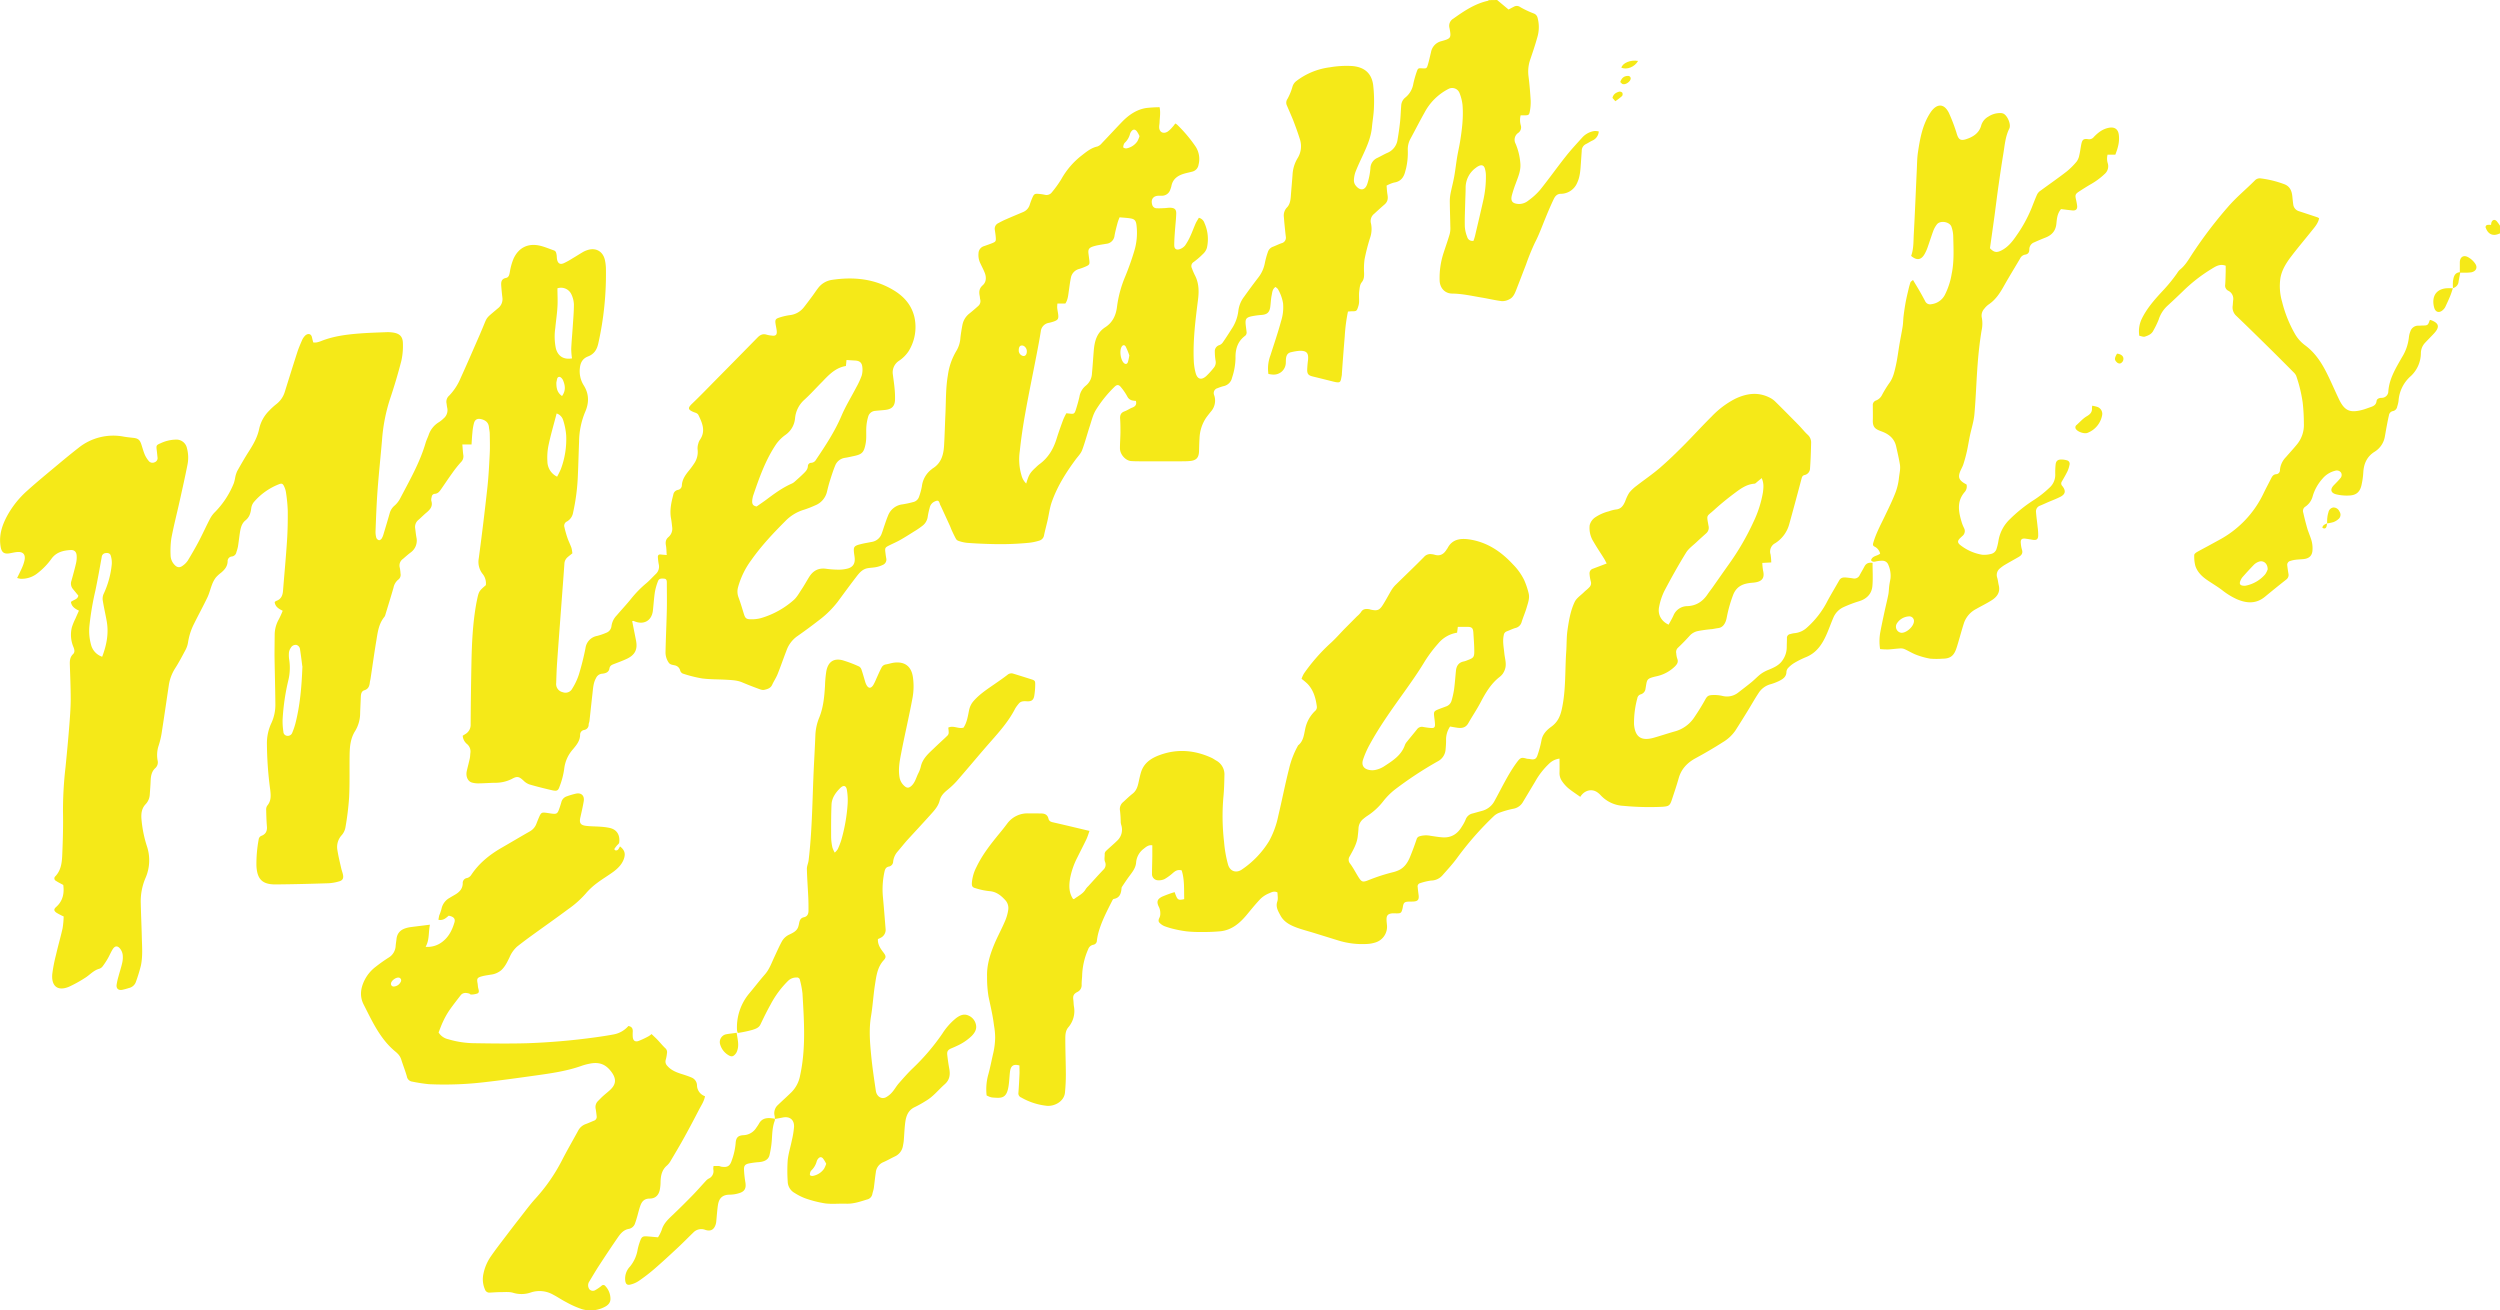 <svg xmlns="http://www.w3.org/2000/svg" viewBox="0 0 1249.07 654.73"><path d="M748,0l5.71,4.76c.84-.44,1.78-.95,2.74-1.44a2.86,2.86,0,0,1,3.08.21,46.63,46.63,0,0,0,6.66,3.16,3,3,0,0,1,2,2.1A17.82,17.82,0,0,1,768,18.92c-1,3.65-2.24,7.25-3.46,10.85a18.39,18.39,0,0,0-.84,8.46c.51,4,.84,8.11,1.08,12.17a24.81,24.81,0,0,1-.43,5.22c-.31,1.84-.69,2-2.6,2h-2a9.69,9.69,0,0,0,.06,4.93,3.38,3.38,0,0,1-1.21,3.81,4.17,4.17,0,0,0-1.34,5.5,30.85,30.85,0,0,1,2.34,9.67c.37,3.74-1.17,7-2.37,10.34a59.11,59.11,0,0,0-1.84,5.65c-.78,3,.27,4.23,3.45,4.4a7.34,7.34,0,0,0,4.79-1.73,32.84,32.84,0,0,0,5.95-5.45c4.36-5.43,8.38-11.12,12.7-16.57,2.66-3.37,5.6-6.52,8.48-9.7a10.26,10.26,0,0,1,5.78-3,7.78,7.78,0,0,1,2.25.21,5.34,5.34,0,0,1-3.31,4.6c-1.07.51-2.06,1.21-3.13,1.72a3.72,3.72,0,0,0-2.07,3.44c-.16,2.16-.3,4.31-.45,6.46-.23,3.25-.41,6.5-1.87,9.52a8.88,8.88,0,0,1-8.21,5.41c-1.93.06-2.86,1.36-3.53,2.79-1.5,3.16-2.87,6.38-4.18,9.61-1.65,4-3.12,8.12-5.15,12a112.84,112.84,0,0,0-4.47,11c-1.7,4.35-3.34,8.73-5.06,13.08-.68,1.7-1.52,3.42-3.27,4.23a7.36,7.36,0,0,1-3.73.92c-3.37-.41-6.68-1.23-10-1.78-4.89-.81-9.75-1.94-14.75-2-3.71,0-6.11-2.78-6.32-6.28a40,40,0,0,1,2.06-14.33c1-3.1,2.1-6.16,3-9.28a12.5,12.5,0,0,0,.27-3.57c-.06-4-.21-8-.25-12a21.25,21.25,0,0,1,.29-4.15c.57-3,1.37-5.87,1.9-8.83.58-3.19.92-6.43,1.45-9.64.41-2.52,1-5,1.43-7.53,1-6.2,1.8-12.43,1.27-18.72a22.81,22.81,0,0,0-1.49-5.87,3.93,3.93,0,0,0-5.48-2.07,28,28,0,0,0-12,11.83c-2.45,4.36-4.72,8.83-7.11,13.23a11,11,0,0,0-1.25,5.75,34.8,34.8,0,0,1-.89,9c-.09.39-.23.76-.32,1.15-.71,3.08-2.19,5.33-5.65,5.84a17.14,17.14,0,0,0-3.75,1.53c.14,1.49.19,3,.45,4.46.35,2,.15,3.59-1.5,5s-3.45,3.07-5.16,4.63a4.59,4.59,0,0,0-1.56,4.9,13.38,13.38,0,0,1-.53,7.27,99.22,99.22,0,0,0-2.7,10.57,35.94,35.94,0,0,0-.23,6.89c0,1.69,0,3.15-1.24,4.66-.91,1.1-1,3-1.2,4.51-.19,1.73,0,3.51-.06,5.27a8.75,8.75,0,0,1-.45,2.31c-.72,2.24-.89,2.33-3.17,2.32-.62,0-1.24.08-1.94.13a85.46,85.46,0,0,0-1.61,12.39c-.52,6.21-1,12.43-1.43,18.65,0,.32,0,.64-.08,1-.66,3.35-.38,3.92-4.57,2.86q-5-1.26-9.9-2.46c-2.05-.5-2.76-1.16-2.78-3.2a46.6,46.6,0,0,1,.42-5c.35-3.52-.67-4.72-4.24-4.63a26.49,26.49,0,0,0-4.2.7c-1.79.34-2.42,1.63-2.58,3.26-.07.71-.05,1.44-.09,2.16a6,6,0,0,1-6.29,5.76c-.77,0-1.54-.18-2.39-.29a18.51,18.51,0,0,1,1-9.3c1.81-5.69,3.77-11.35,5.32-17.11a22.54,22.54,0,0,0,1-8.89,20.78,20.78,0,0,0-2.51-7c-.24-.45-.77-.75-1.24-1.19-1.71,1.09-1.65,2.9-2,4.44-.37,1.87-.39,3.81-.68,5.7-.42,2.67-1.63,3.63-4.37,3.85a38.15,38.15,0,0,0-4.88.66c-2.76.59-3.28,1.39-3,4.18.13,1.19.3,2.38.44,3.57a2.11,2.11,0,0,1-.84,2.1c-3.65,2.76-4.78,6.59-4.68,11a32.42,32.42,0,0,1-1.73,9.83,5.42,5.42,0,0,1-4.27,4.23,22.42,22.42,0,0,0-2.94,1,2.52,2.52,0,0,0-1.85,3.14c.05.31.22.6.29.91a8.23,8.23,0,0,1-1.7,7.54c-.83,1-1.6,2-2.35,3a19.57,19.57,0,0,0-3.43,10.51c-.16,2.15-.17,4.31-.25,6.47-.12,3.13-1.31,4.51-4.42,4.82-1.83.18-3.68.16-5.51.16q-9.36,0-18.71,0c-1.75,0-3.52,0-5.27-.12-2.83-.21-5.6-3.34-5.6-6.38,0-2.63.21-5.27.25-7.9,0-2.23,0-4.47-.15-6.7-.15-1.89.29-3.19,2.24-3.88,1.31-.46,2.47-1.34,3.77-1.83,1.58-.6,2.36-1.51,1.85-3.4-.38,0-.82,0-1.26-.12a3.59,3.59,0,0,1-3-2,27.63,27.63,0,0,0-3.33-4.85c-1.05-1.23-1.92-1.15-3.05-.07a60.82,60.82,0,0,0-9.27,11.48c-1.49,2.35-2.16,5.25-3.06,8-1.34,4.06-2.4,8.22-3.9,12.21-.65,1.71-2.09,3.13-3.21,4.64-4.84,6.53-9.14,13.39-11.88,21.07-1.08,3-1.47,6.32-2.19,9.48-.57,2.47-1.24,4.92-1.75,7.4a3.29,3.29,0,0,1-2.48,2.63,25.88,25.88,0,0,1-5.43,1.09,149.68,149.68,0,0,1-19.17.56c-3.82-.1-7.65-.28-11.47-.58a19.37,19.37,0,0,1-4.26-1,2.32,2.32,0,0,1-1.2-1c-.75-1.38-1.42-2.81-2.08-4.23-.36-.79-.62-1.62-1-2.41-1.46-3.21-2.94-6.4-4.41-9.6a7.44,7.44,0,0,1-.42-.85c-.64-2.17-1.06-2.38-3-1.41a4.33,4.33,0,0,0-2.21,3,35.25,35.25,0,0,0-1,4.64,6.75,6.75,0,0,1-2.65,4.37,38.49,38.49,0,0,1-4.1,2.8c-2.26,1.43-4.53,2.87-6.85,4.19-1.64.94-3.38,1.7-5.08,2.53-2.75,1.35-2.76,1.36-2.37,4.35.1.79.2,1.59.36,2.37a2.87,2.87,0,0,1-1.78,3.3,13.51,13.51,0,0,1-3.36,1.1c-1.37.27-2.79.29-4.17.53-2.56.45-4.14,2.33-5.59,4.22-3.2,4.15-6.28,8.39-9.4,12.6a48.84,48.84,0,0,1-9.55,9.34q-5.33,4.14-10.87,8a14.83,14.83,0,0,0-5.22,7.23c-1.5,3.83-2.82,7.74-4.36,11.56-.73,1.82-1.88,3.48-2.69,5.28s-2.5,2.22-4,2.56c-1,.22-2.27-.34-3.35-.74q-3.94-1.44-7.83-3.09c-2.48-1-5.1-1.07-7.7-1.23-4.07-.24-8.17-.13-12.2-.66a65.32,65.32,0,0,1-9.63-2.44,2.41,2.41,0,0,1-1.26-1.51,3.44,3.44,0,0,0-2.69-2.58c-1.13-.27-2.4-.3-3.13-1.49a9.08,9.08,0,0,1-1.51-4.87c.14-7.19.5-14.37.66-21.56.1-4.39,0-8.79,0-13.18,0-.95,0-2.11-1.29-2.21s-2.57-.22-3.1,1.18a28.46,28.46,0,0,0-1.57,5.45c-.47,3.07-.65,6.18-1,9.27-.56,5.2-4.71,7.45-9.57,5.25-.19-.09-.46,0-.79.06.65,3.27,1.3,6.49,1.93,9.72.84,4.31-.43,7.06-4.37,9-2.2,1.06-4.52,1.89-6.8,2.77-1.09.43-1.92.85-2.14,2.24-.3,1.91-2.12,2.41-3.61,2.54a3.65,3.65,0,0,0-3.08,2.21c-1.34,2.36-1.45,5-1.75,7.6-.53,4.59-1,9.18-1.51,13.78-.07.62-.4,1.22-.41,1.84a2.64,2.64,0,0,1-2.27,2.69,2.37,2.37,0,0,0-2,2.32c0,3.1-1.83,5.21-3.58,7.33a17.55,17.55,0,0,0-4.37,9.82,39.4,39.4,0,0,1-2.27,8.68c-.74,2.2-1.34,2.47-3.62,2-3.81-.87-7.61-1.82-11.36-2.91a7.83,7.83,0,0,1-3-1.87c-2.3-2.14-3.21-2.42-5.91-.91A18.4,18.4,0,0,1,247,391.1c-2.63.07-5.27.27-7.9.3a11.25,11.25,0,0,1-3.32-.42c-2.08-.59-3.16-3.13-2.56-5.77.48-2.1,1.05-4.19,1.5-6.29.2-.93.2-1.9.32-2.85a4.84,4.84,0,0,0-1.66-4.29,5.83,5.83,0,0,1-2.19-4.2l1.2-.75a5.31,5.31,0,0,0,2.76-4.93q.09-15.12.39-30.22c.19-9.91.62-19.8,2.33-29.59.11-.63.23-1.26.36-1.88,1-4.77,1-4.82,4.51-7.85a7.46,7.46,0,0,0-1.74-5.77,9.71,9.71,0,0,1-1.79-7.64q2.35-17.56,4.28-35.19c.63-5.71.91-11.46,1.2-17.2.16-3.27.06-6.55,0-9.82,0-1.1-.29-2.21-.4-3.32-.23-2.36-1.72-3.46-3.85-4-1.79-.43-3,.05-3.59,1.84a26.06,26.06,0,0,0-.82,4.92c-.21,1.88-.29,3.78-.44,5.9H231c.17,1.91.23,3.56.47,5.18a4,4,0,0,1-1.17,3.65,57.71,57.71,0,0,0-4.46,5.63c-1.92,2.65-3.72,5.39-5.6,8.08-.74,1.06-1.52,2-3,2.11a1.64,1.64,0,0,0-1.55,1.57,4.49,4.49,0,0,0-.21,1.88c.91,2.73-.55,4.38-2.43,5.95-1.41,1.17-2.69,2.51-4.09,3.71a4.51,4.51,0,0,0-1.5,4.3c.18,1.43.33,2.86.58,4.28a7.29,7.29,0,0,1-2.87,7.62c-1.34,1-2.59,2.14-3.87,3.23a4,4,0,0,0-1.53,4.45,22.19,22.19,0,0,1,.34,2.85,3,3,0,0,1-1.26,3.14,6.88,6.88,0,0,0-2.23,3.86c-1.28,4.45-2.65,8.87-4,13.3a3.8,3.8,0,0,1-.55,1.32c-2.81,3.38-3.34,7.55-4,11.63-1.07,6.38-1.95,12.79-2.92,19.18-.09.63-.29,1.25-.36,1.88-.21,1.82-.65,3.34-2.75,4-1.49.45-1.72,1.95-1.77,3.37-.1,2.64-.23,5.27-.33,7.91a17.29,17.29,0,0,1-2.41,8.93c-2.4,3.7-2.78,7.77-2.85,11.94-.12,7.11.1,14.24-.25,21.34a141.73,141.73,0,0,1-1.87,15.2,8.08,8.08,0,0,1-1.89,3.77,8.72,8.72,0,0,0-2.1,7.36c.47,3.07,1.23,6.09,1.91,9.12.24,1.09.68,2.14.89,3.23.35,1.79-.16,2.81-1.91,3.3a22.75,22.75,0,0,1-5.41.95c-8.79.28-17.58.52-26.37.58-6.62.05-9.23-2.63-9.56-9.29a67,67,0,0,1,1.11-13.11,2.23,2.23,0,0,1,1.52-1.93c2.05-.82,2.79-2.4,2.61-4.59-.22-2.71-.31-5.42-.36-8.14a3.57,3.57,0,0,1,.5-2.26c2-2.32,1.85-5,1.54-7.72a181.31,181.31,0,0,1-1.68-23.17,23.65,23.65,0,0,1,2.15-10.23,21.63,21.63,0,0,0,2.07-9.76c-.06-8-.31-16-.42-24,0-3.52.05-7,.08-10.55a15.79,15.79,0,0,1,2.11-7.78,45.14,45.14,0,0,0,1.89-4.19c-2-1-3.73-2-4-4.36a3.15,3.15,0,0,1,.78-.57c2.39-.82,3.19-2.66,3.38-5,.66-8.35,1.46-16.7,2-25.07.33-5,.42-10.06.37-15.1a78.57,78.57,0,0,0-.88-9,10.38,10.38,0,0,0-.92-3c-.63-1.42-1.21-1.7-2.67-1.09A31.54,31.54,0,0,0,126.71,251a6.34,6.34,0,0,0-1.19,3c-.31,2.35-.87,4.38-2.88,6s-2.46,4.06-2.83,6.46c-.33,2.21-.57,4.44-.92,6.64a22.2,22.2,0,0,1-.78,2.76,2.63,2.63,0,0,1-2.26,2.18,2.31,2.31,0,0,0-2.12,2.49c-.09,2.49-1.5,4.12-3.26,5.6a17.46,17.46,0,0,0-2.64,2.43A13.7,13.7,0,0,0,106,291.9c-.85,2.14-1.35,4.42-2.33,6.49-2.14,4.47-4.52,8.82-6.72,13.26a30.69,30.69,0,0,0-3,9.31,11.9,11.9,0,0,1-1.3,3.83c-1.6,3-3.21,6.09-5.07,9a21.62,21.62,0,0,0-3.25,8.68c-1.13,7.5-2.19,15-3.37,22.5a42.06,42.06,0,0,1-1.67,7.47,15,15,0,0,0-.54,7.54,3.89,3.89,0,0,1-1.23,3.86c-1.81,1.68-2.17,4-2.26,6.38s-.29,4.61-.44,6.92a7.51,7.51,0,0,1-2.12,4.72c-1.84,2-2.18,4.3-2.06,6.88a60.25,60.25,0,0,0,2.92,14.53,22.12,22.12,0,0,1-.89,15.46,29.64,29.64,0,0,0-2.34,12.61c.12,5.6.39,11.18.52,16.77.11,4.79.54,9.62-.46,14.35a81.66,81.66,0,0,1-2.45,8,4.74,4.74,0,0,1-3.58,3.19,28.69,28.69,0,0,1-3.47.93c-1.77.25-2.82-.7-2.64-2.47a31.15,31.15,0,0,1,1-4.44c.59-2.24,1.34-4.44,1.83-6.7a11.9,11.9,0,0,0,.21-4,6.22,6.22,0,0,0-1.3-3c-1.27-1.57-2.57-1.46-3.66.27-.93,1.48-1.6,3.13-2.47,4.65a38.2,38.2,0,0,1-2.49,3.8A3.45,3.45,0,0,1,49.67,484c-2.91.76-4.77,3.1-7.19,4.58a63.61,63.61,0,0,1-7.95,4.4c-6.11,2.58-9-.73-8.39-6.51A77.38,77.38,0,0,1,28,477c1-4.43,2.3-8.81,3.28-13.26a44.62,44.62,0,0,0,.53-5.85,31.72,31.72,0,0,1-3.57-1.85c-1.39-1-1.45-1.76-.19-2.89,3.39-3,4.12-6.85,3.56-11-1.33-.74-2.56-1.31-3.67-2.06a1.36,1.36,0,0,1-.29-2.26c2.74-2.87,3.26-6.58,3.43-10.23.33-7.42.54-14.86.39-22.28a187.82,187.82,0,0,1,1.27-22c.65-6.59,1.28-13.19,1.81-19.8.37-4.7.75-9.41.78-14.11,0-5.83-.26-11.66-.44-17.49-.05-1.88.09-3.63,1.58-5.07,1.09-1,.71-2.35.22-3.58a15.71,15.71,0,0,1-.78-9.87,31,31,0,0,1,1.81-4.41c.56-1.3,1.14-2.58,1.72-3.89-2.08-1-3.7-2.1-4-4.37,1.32-1.11,3.39-1.19,3.69-3.15l-2.73-3.34a4.19,4.19,0,0,1-.71-4.06c.81-2.92,1.63-5.85,2.31-8.8a13.12,13.12,0,0,0,.3-3.8c-.12-1.85-1.13-2.87-2.94-2.77-3.66.2-7.11,1-9.52,4.19a34.52,34.52,0,0,1-7.12,7.41,12.57,12.57,0,0,1-8.47,2.76,13.36,13.36,0,0,1-1.69-.39c.92-1.92,1.82-3.67,2.6-5.48a18.08,18.08,0,0,0,1.1-3.41c.57-2.86-.73-4.32-3.63-4.08-1.27.1-2.52.42-3.78.64-2.77.47-4-.4-4.51-3.17-1-5.56.6-10.6,3.16-15.41a46.84,46.84,0,0,1,10.11-12.71c5.11-4.6,10.44-8.95,15.71-13.36,3.25-2.72,6.52-5.4,9.86-8a27.76,27.76,0,0,1,22.78-5.62c1.5.25,3,.41,4.52.57,2.58.27,3.41,1,4.21,3.5.53,1.67,1,3.38,1.68,5a13.25,13.25,0,0,0,1.89,3,2.4,2.4,0,0,0,3,.71,2.2,2.2,0,0,0,1.44-2.48c-.14-1.19-.23-2.39-.39-3.57-.3-2.33-.2-2.56,1.92-3.44a18.68,18.68,0,0,1,7.63-1.83A5.37,5.37,0,0,1,93.42,224a18.05,18.05,0,0,1,.22,8.33c-1.18,6-2.54,12-3.87,18-1.38,6.23-3,12.43-4.17,18.7a44.62,44.62,0,0,0-.37,8.35,7.09,7.09,0,0,0,1.94,4.79c1.24,1.37,2.55,1.61,4,.55a9.84,9.84,0,0,0,2.69-2.69c2-3.33,4-6.74,5.79-10.2s3.47-7.19,5.33-10.73a13.39,13.39,0,0,1,2.58-3.41,43.81,43.81,0,0,0,9.31-14.37,22.68,22.68,0,0,0,.65-2.79,13.92,13.92,0,0,1,1-3.16c1.88-3.34,3.79-6.67,5.85-9.9,2.29-3.58,4.33-7.14,5.18-11.47a18.22,18.22,0,0,1,5-8.88,32.75,32.75,0,0,1,3.54-3.23,12.13,12.13,0,0,0,4.24-6.23c2.05-6.56,4.09-13.12,6.2-19.66.66-2.05,1.51-4,2.37-6a7.77,7.77,0,0,1,1.44-2.19c1.13-1.2,3.08-1.49,3.56.86.16.77.38,1.54.61,2.43a8.67,8.67,0,0,0,1.62,0,13.23,13.23,0,0,0,2.3-.69c6.23-2.49,12.81-3.3,19.43-3.81,4.38-.34,8.77-.46,13.16-.63a17.84,17.84,0,0,1,3.35.18c3.31.49,4.89,2,4.93,5.4a33.93,33.93,0,0,1-.79,8.78c-1.65,6.41-3.54,12.78-5.66,19.05A87.12,87.12,0,0,0,190.86,220c-.72,8.36-1.61,16.7-2.23,25.06-.5,6.77-.75,13.56-1,20.34a10.61,10.61,0,0,0,.4,3.32,2,2,0,0,0,1.31,1.17c.36.1,1.05-.37,1.32-.77a8.17,8.17,0,0,0,.94-2.18c1.06-3.51,2.11-7,3.12-10.56a7.51,7.51,0,0,1,2.4-3.75,12.15,12.15,0,0,0,2.79-3.54c4.73-9.06,9.86-17.94,12.75-27.85.38-1.3,1-2.52,1.47-3.8a11.85,11.85,0,0,1,5.29-6.58,15.15,15.15,0,0,0,2.22-1.81,5.32,5.32,0,0,0,1.78-5.4c-.15-.7-.2-1.43-.32-2.13a4,4,0,0,1,1.32-3.85,28.32,28.32,0,0,0,5.73-8.8c3.32-7.27,6.47-14.61,9.68-21.92.13-.3.24-.6.36-.89,3.75-8.58,1.69-6.12,8.57-12A5.77,5.77,0,0,0,251,148.6c-.24-2-.44-4-.58-6-.12-1.79.15-3.29,2.39-3.74,1.45-.29,1.67-1.64,1.93-3a29.31,29.31,0,0,1,1.85-6.64c2.61-5.63,7.41-7.88,13.41-6.41,2.32.57,4.53,1.54,6.79,2.31,1,.36,1.13,1.28,1.29,2.13s.08,1.77.29,2.61c.44,1.78,1.51,2.4,3.23,1.68a36.88,36.88,0,0,0,4.39-2.42c1.79-1.05,3.54-2.18,5.33-3.23a11.26,11.26,0,0,1,2-.88c4.26-1.5,7.95.52,8.91,4.93a22,22,0,0,1,.5,4,158.21,158.21,0,0,1-3.79,37.57c-.66,3.11-2.07,5.42-5.21,6.6-2.55,1-3.75,3-4,5.76a13.28,13.28,0,0,0,1.83,8.52c2.83,4.39,2.8,8.93.77,13.5a39.54,39.54,0,0,0-3,14.68c-.23,5.67-.36,11.35-.61,17a104.1,104.1,0,0,1-2.38,18.51,6.31,6.31,0,0,1-3,4.43A2.35,2.35,0,0,0,282,263.4a52.32,52.32,0,0,0,1.47,5.25c.6,1.73,1.44,3.38,2.05,5.11a16.19,16.19,0,0,1,.45,2.7c-.95.77-1.78,1.38-2.54,2.07a4.53,4.53,0,0,0-1.44,3.18c-.44,6.3-.93,12.59-1.4,18.88-.75,10.12-1.53,20.23-2.24,30.35-.24,3.43-.35,6.86-.46,10.3a4.18,4.18,0,0,0,3.31,4.61,3.8,3.8,0,0,0,4.74-1.84,31.42,31.42,0,0,0,3.25-6.89,134.21,134.21,0,0,0,3.33-13.24,7.14,7.14,0,0,1,5.82-6.16,31.72,31.72,0,0,0,4.52-1.55,4,4,0,0,0,2.66-3.43,9.42,9.42,0,0,1,2.62-5.28c2.38-2.8,4.91-5.48,7.21-8.34a53.81,53.81,0,0,1,7.54-7.7c1.71-1.43,3.19-3.13,4.81-4.67a5,5,0,0,0,1.43-4.82,30.19,30.19,0,0,1-.44-3.55c-.05-1,.46-1.48,1.51-1.34.84.12,1.69.16,2.91.27-.13-1.75-.12-3.25-.38-4.71-.31-1.7-.16-3.08,1.27-4.29a5.46,5.46,0,0,0,1.83-5c-.15-1.43-.3-2.86-.56-4.27-.75-4.05.1-7.94,1.12-11.82a2.86,2.86,0,0,1,2.29-2.45,2.36,2.36,0,0,0,2-2.36c.17-2.71,1.56-4.81,3.17-6.84a42.89,42.89,0,0,0,3.13-4.24,10.2,10.2,0,0,0,1.55-6.87,7.73,7.73,0,0,1,.35-2.8,6.08,6.08,0,0,1,.88-2c2.95-4.38,1.07-8.42-.87-12.44a2.62,2.62,0,0,0-1.06-.86,10.68,10.68,0,0,0-1.12-.41c-3.12-1.29-3.18-2.1-.81-4.37,4-3.82,7.81-7.79,11.69-11.72q10.46-10.57,20.86-21.19c1.37-1.4,2.76-2.07,4.7-1.42a13.24,13.24,0,0,0,2.36.41c2.09.32,2.8-.36,2.55-2.51-.15-1.18-.43-2.35-.6-3.54-.23-1.61,0-2.28,1.53-2.81a29.64,29.64,0,0,1,5.56-1.34,10.31,10.31,0,0,0,7-3.82c1.49-1.88,2.91-3.81,4.34-5.73.95-1.29,1.82-2.64,2.8-3.9a10.55,10.55,0,0,1,7-4.18c11-1.64,21.55-.56,31.19,5.42,5,3.1,8.64,7.36,10,13.25A22.89,22.89,0,0,1,454,175.41a17.06,17.06,0,0,1-4.88,4.88,6.91,6.91,0,0,0-3,7c.28,2.22.62,4.43.82,6.65a44.36,44.36,0,0,1,.23,6c-.15,3-1.61,4.45-4.64,4.84-1.74.22-3.49.3-5.24.5a3.9,3.9,0,0,0-3.51,2.85,23.48,23.48,0,0,0-.91,4.91c-.17,2,0,4-.1,6a18.28,18.28,0,0,1-.32,2.85c-.83,4.21-1.78,5.13-6,6-1.4.29-2.8.64-4.22.85a6.17,6.17,0,0,0-5,4c-1,2.43-1.79,4.95-2.58,7.46-.56,1.75-1,3.54-1.43,5.32a9.73,9.73,0,0,1-6,7,50.94,50.94,0,0,1-5.57,2.17,21.6,21.6,0,0,0-9.3,5.68c-6.1,6.12-12,12.38-17,19.49a41,41,0,0,0-6.59,13.5,8.2,8.2,0,0,0,.23,5.13c1,2.68,1.81,5.46,2.66,8.21.66,2.1,1.12,2.66,3.32,2.71a17.9,17.9,0,0,0,5.21-.58,42.93,42.93,0,0,0,16.27-8.94c1.7-1.46,2.85-3.62,4.13-5.54s2.47-4.1,3.74-6.14c1.92-3.05,4.6-4.53,8.29-4.05a47.92,47.92,0,0,0,6.21.46,17.51,17.51,0,0,0,4.95-.63c2.48-.76,3.48-2.54,3.26-5.16-.09-1.11-.34-2.21-.41-3.33-.14-2,.2-2.62,2.07-3.26a42.55,42.55,0,0,1,4.66-1.06l2.34-.45a6.25,6.25,0,0,0,4.85-4.19c.52-1.34.91-2.72,1.39-4.08.55-1.58,1.06-3.18,1.72-4.72a8.8,8.8,0,0,1,7.35-5.76,48.74,48.74,0,0,0,5.15-1.11,4,4,0,0,0,3.06-2.76,32.54,32.54,0,0,0,1.38-5.07,12.56,12.56,0,0,1,5-8.67c.13-.1.24-.23.37-.31,4.24-2.57,5.43-6.72,5.71-11.25.33-5.34.44-10.69.69-16,.3-6.46.12-12.95,1.23-19.36a32,32,0,0,1,4.36-12.33,14.27,14.27,0,0,0,1.9-6.37q.38-3.21,1-6.38a9.48,9.48,0,0,1,3.57-5.79c1.43-1.15,2.83-2.36,4.2-3.58a3.24,3.24,0,0,0,1.11-3.45c-.14-.54-.12-1.11-.24-1.66-.43-2.06-.29-3.78,1.51-5.37s1.88-4,1-6.23c-.61-1.56-1.39-3-2.11-4.56a9.35,9.35,0,0,1-1-5.12,3.85,3.85,0,0,1,2.68-3.61c1.43-.49,2.87-1,4.27-1.55,1.62-.67,1.81-1,1.68-2.74-.09-1.28-.28-2.54-.47-3.8a3.09,3.09,0,0,1,1.69-3.4c1.33-.72,2.67-1.43,4.06-2,2.77-1.23,5.58-2.38,8.38-3.57a5.74,5.74,0,0,0,3.36-3.82,36.12,36.12,0,0,1,1.37-3.58c.71-1.59,1.2-1.85,3-1.67a22.76,22.76,0,0,1,3.09.44A3.34,3.34,0,0,0,525.61,96a55.81,55.81,0,0,0,4.6-6.39,39.14,39.14,0,0,1,10.23-11.93c2.4-1.86,4.71-3.81,7.83-4.48a5.23,5.23,0,0,0,2.26-1.68c3.32-3.46,6.58-7,9.89-10.45s7.27-6.31,12.22-7.1a63.69,63.69,0,0,1,6.72-.4c.56,2.65.1,5,0,7.38,0,.8-.19,1.59-.21,2.39-.06,2.54,1.9,3.77,4.13,2.49a12.09,12.09,0,0,0,2.44-2.26c.53-.56,1-1.21,1.5-1.88a6,6,0,0,1,.9.6,69.91,69.91,0,0,1,9.27,11,11.37,11.37,0,0,1,1.44,9,4.16,4.16,0,0,1-3.21,3.48c-1.24.33-2.49.58-3.72.92-3.37.94-6,2.67-6.66,6.41a12.84,12.84,0,0,1-.52,1.59,4.34,4.34,0,0,1-4.37,3.1c-.4,0-.8,0-1.2,0-2.95-.06-4.34,1.83-3.43,4.66a2.28,2.28,0,0,0,2.17,1.61,33.14,33.14,0,0,0,3.59-.07c1.11,0,2.23-.25,3.33-.2,2.1.1,2.94.89,2.87,3-.11,3.11-.49,6.21-.7,9.32-.15,2.15-.3,4.3-.29,6.45,0,1.66.94,2.44,2.5,2a5.92,5.92,0,0,0,2.9-1.89,29.06,29.06,0,0,0,2.77-5c.91-2,1.62-4,2.5-6,.45-1,1.08-1.91,1.63-2.87a4,4,0,0,1,2.8,2.66A19.62,19.62,0,0,1,603,123.84a6.76,6.76,0,0,1-1.9,3,40.56,40.56,0,0,1-4.71,4.07,2.35,2.35,0,0,0-.88,3.12,31.27,31.27,0,0,0,1.4,3.31c2.1,3.92,2.2,8,1.66,12.33-1.28,10.14-2.58,20.3-2.13,30.56a28.14,28.14,0,0,0,.94,6.13c.86,3.16,2.84,3.73,5.31,1.53a40.33,40.33,0,0,0,4-4.46,4.26,4.26,0,0,0,.61-3.43,27.06,27.06,0,0,1-.34-4.29,3.14,3.14,0,0,1,2.28-3.28A3.71,3.71,0,0,0,611,171c1.51-2.17,2.93-4.39,4.34-6.62a20.46,20.46,0,0,0,3.38-9.12,14.37,14.37,0,0,1,2.87-7q3.46-4.87,7.13-9.64A16.77,16.77,0,0,0,632,131.2a43,43,0,0,1,1.47-5.3,4.14,4.14,0,0,1,2.6-2.64c1.42-.56,2.78-1.23,4.21-1.74a2.81,2.81,0,0,0,2.15-3.26c-.24-2-.44-4-.64-6-.13-1.27-.22-2.54-.33-3.81a5.77,5.77,0,0,1,1.57-4.82c1.43-1.49,1.75-3.52,1.9-5.56.26-3.58.6-7.16.86-10.74a17.79,17.79,0,0,1,2.46-8.19,11.27,11.27,0,0,0,1.18-9.67c-1-3.19-2.15-6.34-3.35-9.46-1-2.46-2.07-4.85-3.1-7.28a3.24,3.24,0,0,1,.28-3.31,28.92,28.92,0,0,0,2.52-6.19,5.37,5.37,0,0,1,1.85-2.69,34.63,34.63,0,0,1,16.88-6.92A48.35,48.35,0,0,1,675.71,33c5.93.53,9.55,3.52,10.36,9.43a70.65,70.65,0,0,1,.38,11.46c-.1,3.26-.71,6.51-1,9.76-.47,4.78-2.31,9.11-4.29,13.4-1.34,2.9-2.72,5.79-3.89,8.76a13.58,13.58,0,0,0-.82,4.43,4.27,4.27,0,0,0,1,2.6c2.19,2.66,4.63,2.3,5.7-1a34,34,0,0,0,1.55-7.72,5.79,5.79,0,0,1,3.49-5.24c1.66-.8,3.25-1.74,4.93-2.49A8.34,8.34,0,0,0,698.22,70q.78-4.47,1.28-9c.29-2.69.36-5.41.58-8.12a5.47,5.47,0,0,1,2.06-4.15,11.13,11.13,0,0,0,4-6.89,50.36,50.36,0,0,1,1.7-6c.6-1.76.83-1.82,2.62-1.7,2.27.15,2.38.11,3-2s1-4,1.5-6a6.91,6.91,0,0,1,5.24-5.58c4.66-1.32,5-1.51,4-6.57a4.13,4.13,0,0,1,1.92-4.67c5.36-3.82,10.78-7.48,17.35-8.93.13,0,.22-.21.32-.32ZM528.33,151.64a14.24,14.24,0,0,0-.13,2.11c.11,1.11.35,2.21.49,3.32.27,2.22-.1,2.81-2.23,3.57a22.38,22.38,0,0,1-2.3.65A4.83,4.83,0,0,0,520,165.6c-.6,3.86-1.34,7.7-2.08,11.54-1.92,10-4,19.87-5.76,29.84-1.1,6.12-2,12.3-2.65,18.48a28.09,28.09,0,0,0,.87,12.08,8.65,8.65,0,0,0,2.34,4.05c1.33-4.46,1.88-5.37,4.92-8.17a16.63,16.63,0,0,1,1.61-1.43c4.48-3.23,7.09-7.68,8.68-12.87,1-3.2,2.14-6.35,3.3-9.5a30.7,30.7,0,0,1,1.56-3.15l1.38.15c2.43.31,2.68.21,3.44-2.18.65-2.06,1.24-4.14,1.71-6.24a8.93,8.93,0,0,1,3.15-5.48,8.24,8.24,0,0,0,3.11-6.22c.35-3.65.57-7.31.87-11,.38-4.74,1.38-9.18,5.77-12,3.71-2.4,5.36-6,5.87-10.25a57.71,57.71,0,0,1,4.14-15.19c1.69-4.13,3.2-8.35,4.48-12.63a31.35,31.35,0,0,0,1.11-13c-.28-2.25-1-3-3.1-3.33-1.72-.27-3.46-.35-5.34-.52a27.35,27.35,0,0,0-1,2.71c-.56,2.16-1.16,4.32-1.54,6.52a4.54,4.54,0,0,1-4.13,4c-1.18.21-2.37.37-3.54.6a22,22,0,0,0-3.25.8c-1.9.69-2.32,1.48-2.09,3.48.14,1.19.32,2.37.45,3.56.19,1.64,0,2.11-1.57,2.79a27.24,27.24,0,0,1-3.59,1.35,5.58,5.58,0,0,0-4.1,4.55c-.44,2.1-.68,4.24-1,6.37s-.44,4.43-1.75,6.35ZM378.05,253.05c2-1.42,3.42-2.35,4.77-3.36,4.09-3.07,8.21-6.1,12.95-8.15a5.69,5.69,0,0,0,1.35-.95c1.44-1.28,2.88-2.55,4.24-3.89,1.08-1.06,2.18-2.09,2.28-3.8a1.68,1.68,0,0,1,1.72-1.67,2.88,2.88,0,0,0,2.31-1.5c4.71-7,9.39-14.07,12.74-21.93,2.09-4.91,4.93-9.49,7.39-14.23a39.67,39.67,0,0,0,2.71-5.85,10.84,10.84,0,0,0,.32-4.47c-.24-2.12-1.43-3-3.59-3.11l-4.3-.27c-.08.85-.18,1.86-.3,3-4.18.65-7.24,3.18-10.08,6.05-.57.56-1.1,1.16-1.66,1.73-3,3-5.82,6.17-8.92,9a14.06,14.06,0,0,0-4.75,9.36,11.28,11.28,0,0,1-4.75,8.24,20,20,0,0,0-4.58,4.51c-5.44,8-8.61,17.07-11.7,26.16a3.56,3.56,0,0,0-.1.47C375.38,251.71,376,252.69,378.05,253.05Zm-327,75.09c2.18-5.75,3.34-11.53,2.3-17.59-.58-3.38-1.38-6.71-1.93-10.1a6.08,6.08,0,0,1,.24-3.45,45.16,45.16,0,0,0,4.19-15.14,11.76,11.76,0,0,0-.51-4.22c-.3-1.15-1.34-1.48-2.51-1.3a2.1,2.1,0,0,0-2,1.93c-1,5.57-2,11.14-3.14,16.67a141.17,141.17,0,0,0-3,17.68,25.87,25.87,0,0,0,.79,9.48A8.54,8.54,0,0,0,51.08,328.14Zm100,4.79c-.23-1.76-.61-5.08-1.13-8.38a2.56,2.56,0,0,0-1.81-2.33,2.76,2.76,0,0,0-2.81,1.44,5.33,5.33,0,0,0-.93,2.38,14.81,14.81,0,0,0,.13,3.58,26.77,26.77,0,0,1-.31,9.73,109.83,109.83,0,0,0-3,20.33,34.75,34.75,0,0,0,.4,5.94,2.06,2.06,0,0,0,1.77,2,2.36,2.36,0,0,0,2.67-1.56,34.94,34.94,0,0,0,1.55-4.52C149.85,352.67,150.69,343.63,151.1,332.93ZM736.22,120.3c.26-.83.56-1.65.76-2.49,1.34-5.74,2.72-11.47,4-17.23a53.55,53.55,0,0,0,1.42-13,12.56,12.56,0,0,0-.56-3.51c-.46-1.43-1.47-1.8-2.84-1.23a7.48,7.48,0,0,0-1.62,1,12.22,12.22,0,0,0-5.11,9.82c0,2.56-.15,5.11-.21,7.66-.1,4-.3,8-.19,11.94a16.89,16.89,0,0,0,1.18,5.09A2.65,2.65,0,0,0,736.22,120.3ZM285.79,179.06a35.47,35.47,0,0,1-.39-4.7c.15-3.66.51-7.32.75-11s.59-7.49.59-11.24a12.8,12.8,0,0,0-1.23-5,5.7,5.7,0,0,0-7-3.07c0,3.15.21,6.26,0,9.34-.2,3.51-.74,7-1.07,10.49a29.36,29.36,0,0,0,.3,10.24C278.8,178,281.63,179.78,285.79,179.06Zm-7.44,59.1a40.8,40.8,0,0,0,1.89-3.84,42.51,42.51,0,0,0,2.64-16.89,33.06,33.06,0,0,0-1.49-7.44,5.05,5.05,0,0,0-3.28-3.41c-1.44,5.54-3,10.81-4.11,16.15a30.69,30.69,0,0,0-.5,7.84A8.52,8.52,0,0,0,278.35,238.16Zm291-170.09A13.81,13.81,0,0,0,568,65.61c-1-1.22-2-1.09-2.9.24a3.4,3.4,0,0,0-.51,1.07,9.06,9.06,0,0,1-2.49,4.29,2.59,2.59,0,0,0-.65,1c-.15.5-.38,1.33-.16,1.51a2.28,2.28,0,0,0,1.69.39,8.45,8.45,0,0,0,5.27-3.49A13.83,13.83,0,0,0,569.32,68.07Zm-5.09,109.56a34.39,34.39,0,0,0-1.81-4.44c-.62-1.09-1.6-.88-2.16.27-1,2-.4,6.11,1.06,7.73.86.95,1.75.87,2.19-.3A25.56,25.56,0,0,0,564.23,177.63ZM280.81,197.87c2-2.78,1.55-5.38.48-7.92-.3-.71-1.15-1.63-1.77-1.66-1.17,0-1.21,1.22-1.4,2.14a4.37,4.37,0,0,0-.15.95C278,193.77,278.28,196.11,280.81,197.87ZM509,175a2.79,2.79,0,0,0,2.31,2.88c1.06.06,1.74-.88,1.73-2.39s-1.27-3-2.59-2.86C509.51,172.68,509,173.52,509,175Z" fill="#f5e918"/><path d="M1249.07,116.6l-.44.17c-3.05,1.32-5.4.34-6.6-2.76a1.08,1.08,0,0,1,.79-1.64,8,8,0,0,1,1.79,0,7.56,7.56,0,0,1,.17-1.19c.49-1.43,1.69-1.74,2.68-.63a21.2,21.2,0,0,1,1.61,2.24Z" fill="#f5e918"/><path d="M509.35,532.35c-3.14-.91-4.41.26-4.76,3.35-.3,2.69-.34,5.43-.89,8.06-.85,4-2.55,4.87-5.69,4.72-2.83-.13-2.83-.1-5.06-1.15a27.44,27.44,0,0,1,.82-10.43c1-3.57,1.66-7.22,2.51-10.81a37.37,37.37,0,0,0,.93-7.75,35.34,35.34,0,0,0-.56-5.87c-.27-2.08-.58-4.15-1-6.21-.54-2.8-1.18-5.58-1.76-8.37a58.37,58.37,0,0,1-.72-9.88c-.2-5.69,1.44-11,3.55-16.1,1.59-3.84,3.61-7.5,5.25-11.32a22.1,22.1,0,0,0,1.77-6A5.85,5.85,0,0,0,502.5,450c-2.24-2.51-4.67-4.56-8.34-4.78a34.39,34.39,0,0,1-6.8-1.46c-1.6-.42-1.87-1.05-1.78-2.71a20.51,20.51,0,0,1,2.25-7.78c3-6.3,7.25-11.66,11.63-17,1.26-1.52,2.49-3.07,3.67-4.65a12.54,12.54,0,0,1,10.65-5.23c2.16,0,4.32,0,6.48.05,1.78,0,3.13.67,3.57,2.53.28,1.18,1,1.6,2.15,1.86,6,1.36,12,2.82,18.36,4.32-.45,1.23-.87,2.73-1.52,4.12-1.43,3-3,6-4.48,9a38.31,38.31,0,0,0-3.64,10.28c-.64,3.64-.78,7.3,1.41,10.57.22,0,.43.15.52.09,2-1.57,4.53-2.61,5.84-5a8.13,8.13,0,0,1,1.25-1.45c2.53-2.76,5-5.55,7.59-8.25a3.43,3.43,0,0,0,.87-3.71c-.64-1.47-.14-2.83-.25-4.23a2.39,2.39,0,0,1,.84-1.57c1.78-1.7,3.68-3.27,5.44-5a7.5,7.5,0,0,0,2-7.81,7.32,7.32,0,0,1-.27-1.38,54.4,54.4,0,0,0-.35-5.73,4.51,4.51,0,0,1,1.65-4.41c1.53-1.39,3-2.85,4.62-4.11,2.2-1.7,2.68-4.14,3.2-6.6.28-1.28.57-2.56.93-3.81,1.36-4.81,5-7.29,9.36-8.88,8.81-3.26,17.49-2.53,26,1.37.79.36,1.49.9,2.25,1.33a7.87,7.87,0,0,1,4.15,7.53c-.06,3.59-.15,7.2-.51,10.77a110.4,110.4,0,0,0,.33,22.26,61.26,61.26,0,0,0,2,11.46c1.06,3.52,4.24,4.37,7,2.38a46.27,46.27,0,0,0,13.49-14.12,44.41,44.41,0,0,0,4.61-12.66c1.87-7.8,3.38-15.68,5.37-23.45A44.1,44.1,0,0,1,648.26,373c.12-.2.18-.47.35-.61,2.57-2.05,2.86-5.16,3.47-8a17,17,0,0,1,4.92-9.12,2.53,2.53,0,0,0,.93-2.3c-.55-4.17-1.65-8.13-4.63-11.28a32.52,32.52,0,0,0-3-2.52,12.81,12.81,0,0,1,1.21-2.69,91.4,91.4,0,0,1,13-14.89c2.62-2.33,4.92-5,7.38-7.52,2-2,4.06-4.08,6.09-6.13a11.61,11.61,0,0,0,2-2.09c.95-1.62,2.35-1.71,3.92-1.51.31,0,.61.18.92.24,3.3.72,4.39.36,6.15-2.44,1.56-2.46,2.89-5.06,4.4-7.55a14.07,14.07,0,0,1,2.12-2.57c4.66-4.59,9.42-9.09,14-13.76a4.11,4.11,0,0,1,3.79-1.37,7.54,7.54,0,0,1,1.42.25c2.82.9,4.71-.31,6.12-2.66.12-.2.3-.37.41-.58,2.28-4.47,6.34-5,10.61-4.43,9,1.28,16.07,6,22.13,12.57a29.22,29.22,0,0,1,5.53,7.74,38.61,38.61,0,0,1,2.27,6.73c.58,2.4-.35,4.73-1,7-.72,2.51-1.81,4.91-2.56,7.41A4.17,4.17,0,0,1,757,313.8c-1.43.45-2.79,1.13-4.2,1.65a2.27,2.27,0,0,0-1.48,1.93c-.68,3.05,0,6,.28,9,.25,2.66,1.25,5.31.33,8a9.34,9.34,0,0,1-1.12,2.26,8.51,8.51,0,0,1-1.7,1.69c-4.23,3.34-6.87,7.83-9.33,12.52-1.87,3.58-4.17,6.94-6.16,10.46-1.32,2.35-3.32,2.62-5.63,2.27-1.21-.18-2.41-.4-3.49-.59a11.65,11.65,0,0,0-2,7c0,1.52-.1,3-.25,4.54a7.19,7.19,0,0,1-3.88,5.84,186.42,186.42,0,0,0-21.53,14.18,34.77,34.77,0,0,0-5.59,5.59,32,32,0,0,1-8,7.43,17.5,17.5,0,0,0-1.91,1.42,6.47,6.47,0,0,0-2.6,4.9c-.07,1.36-.23,2.71-.38,4.05-.43,3.65-2.27,6.75-4,9.89a3,3,0,0,0,.2,3.67c1.49,2,2.67,4.31,4,6.46,1.71,2.74,2.21,3,5.23,1.77a91.64,91.64,0,0,1,12.38-4,15.67,15.67,0,0,0,2.47-.85c3-1.31,4.68-3.86,5.86-6.75s2.28-5.81,3.26-8.77a2.12,2.12,0,0,1,1.53-1.54,11.23,11.23,0,0,1,5.43-.23c2,.29,4.09.66,6.14.78,4.3.27,7.39-1.76,9.52-5.38a20.07,20.07,0,0,0,1.9-3.53,4.74,4.74,0,0,1,3.61-3.06c1.61-.46,3.22-.89,4.83-1.34A9.87,9.87,0,0,0,746.8,400c3.51-6.34,6.57-12.94,10.85-18.84,2-2.69,2.4-2.88,5.1-2.12.53.15,1.12.09,1.66.21,2.3.46,3.2,0,3.87-2.23a52.74,52.74,0,0,0,1.85-6.92c.51-3.21,2.57-5.28,4.93-7,3.09-2.2,4.44-5.06,5.25-8.71,2.12-9.57,1.55-19.3,2.23-28.95.24-3.51.12-7.05.61-10.51.69-4.82,1.49-9.71,3.57-14.12.93-2,3.1-3.36,4.74-5,.84-.83,1.84-1.51,2.61-2.4a2.83,2.83,0,0,0,.74-2.93,19.46,19.46,0,0,1-.64-3.91,2.42,2.42,0,0,1,1.73-2.44c2.2-.82,4.38-1.66,6.85-2.6-.62-1.15-1-2-1.51-2.76-1.67-2.68-3.46-5.29-5-8a12.66,12.66,0,0,1-2-8.32,6.74,6.74,0,0,1,3-4.12,21.92,21.92,0,0,1,6.64-2.88,16.46,16.46,0,0,1,3.46-.89c2.62-.23,3.75-2,4.66-4.12a21.67,21.67,0,0,1,2-4.24,20.25,20.25,0,0,1,3.77-3.56c3.77-2.94,7.75-5.62,11.38-8.73,4.1-3.53,8-7.31,11.82-11.14,4.8-4.8,9.35-9.86,14.18-14.63a44.27,44.27,0,0,1,11.6-8.79c5.66-2.75,11.47-3.69,17.38-.71a10.91,10.91,0,0,1,2.72,1.88c4,3.93,7.92,7.91,11.84,11.9,1.5,1.53,2.81,3.23,4.37,4.69a5.15,5.15,0,0,1,1.83,4c-.1,4.31-.22,8.63-.55,12.92a3.42,3.42,0,0,1-2.67,3.3c-1,.22-1.31.81-1.56,1.78q-3,11.39-6.14,22.72a16.31,16.31,0,0,1-7,9.55,4.71,4.71,0,0,0-2.35,5.63,29.47,29.47,0,0,1,.35,4l-4.48.24a31.46,31.46,0,0,0,.4,3.9c1,4.16-1,5.7-5.4,6-4.25.35-7.58,1.49-9.43,5.73a66.08,66.08,0,0,0-3.28,11.39,13.54,13.54,0,0,1-.61,2.29c-.7,1.68-1.74,3-3.74,3.26-1,.12-2,.36-3,.5a68.45,68.45,0,0,0-7,.95,7.57,7.57,0,0,0-4.08,2.21q-2.88,3.21-6,6.16a2.92,2.92,0,0,0-.84,2.81,9.9,9.9,0,0,0,.47,2.56c.7,1.71,0,2.82-1.19,4a18.75,18.75,0,0,1-8.89,4.82c-5.49,1.23-4.9,1.53-5.74,6.15a3.29,3.29,0,0,1-2.36,2.92,2.38,2.38,0,0,0-1.74,1.94,47.05,47.05,0,0,0-1.66,12.26c0,.24,0,.48,0,.72.48,6,3.17,8.57,9.61,6.85,3.59-1,7.1-2.21,10.68-3.21a17,17,0,0,0,9.9-7.17c1.76-2.62,3.45-5.28,5-8.05,1.41-2.58,1.66-3,5.26-3a18.82,18.82,0,0,1,3.8.48,9,9,0,0,0,7.65-1.57c2.3-1.78,4.61-3.53,6.86-5.37,1.6-1.31,3-2.86,4.65-4.09a17.51,17.51,0,0,1,3.92-2.08c2.78-1.15,5.46-2.35,7.13-5.1a11.32,11.32,0,0,0,1.85-6c0-1.52.09-3,.1-4.56a1.91,1.91,0,0,1,1.72-2.16,12.6,12.6,0,0,1,1.85-.42,10.59,10.59,0,0,0,6.55-2.92A45.1,45.1,0,0,0,913.19,300c1.85-3.38,3.84-6.68,5.72-10,.86-1.55,2.25-1.58,3.71-1.43,1.11.11,2.21.25,3.31.43a2.92,2.92,0,0,0,3.28-1.78c.75-1.38,1.57-2.73,2.29-4.12.86-1.67,2.19-2.18,4.08-1.84,0,3.82.25,7.66-.07,11.46-.34,4-2.82,6.51-6.74,7.7a61.46,61.46,0,0,0-7.75,2.95,10.05,10.05,0,0,0-5,5.19c-1.2,2.76-2.18,5.62-3.4,8.37-2.2,5-5.06,9.33-10.45,11.45a43.63,43.63,0,0,0-5.56,2.77,14.34,14.34,0,0,0-3,2.37,3.4,3.4,0,0,0-1.05,2.06c0,2.76-2,3.83-4,4.81a26,26,0,0,1-4.19,1.54,10.24,10.24,0,0,0-5.76,4.38c-1.89,2.84-3.55,5.83-5.34,8.74q-3.06,5-6.18,9.89a20,20,0,0,1-6.42,5.95c-4.39,2.81-8.9,5.44-13.48,7.92-4.18,2.27-7.15,5.37-8.47,10-1,3.58-2.21,7.11-3.38,10.64-1,3.09-1.54,3.41-4.77,3.64a136.44,136.44,0,0,1-19.39-.46,16.6,16.6,0,0,1-11.41-5.27,10.84,10.84,0,0,0-1.6-1.43c-2.95-2.14-6.68-1-8.62,2.21-2-1.45-4.15-2.81-6.06-4.39a18,18,0,0,1-3.13-3.56,7,7,0,0,1-1.18-4.26c.06-2.23,0-4.46,0-6.91a9,9,0,0,0-5.18,2.51,37.37,37.37,0,0,0-7,9c-2,3.33-4,6.7-6,10a6.87,6.87,0,0,1-4.83,3.53,45.27,45.27,0,0,0-6.74,1.89,8.21,8.21,0,0,0-3,1.74,155.82,155.82,0,0,0-18.57,21.17c-2.21,3-4.78,5.76-7.25,8.57a7.65,7.65,0,0,1-5.63,2.52,29.94,29.94,0,0,0-5.41,1.29,1.65,1.65,0,0,0-1.25,2c.12,1.35.29,2.69.46,4,.27,2.24-.38,3.06-2.61,3.19-1,.05-1.92,0-2.88.07-1.56.16-2,.63-2.32,2.2-.06.31-.09.63-.16.94-.62,2.61-.82,2.76-3.58,2.7a13.46,13.46,0,0,0-1.68,0c-2.14.23-2.87,1.09-2.79,3.25,0,.8.12,1.59.18,2.39a8.23,8.23,0,0,1-6.07,9,15.39,15.39,0,0,1-3.51.63,40.66,40.66,0,0,1-14.9-1.78l-11.75-3.64c-3-.94-6.12-1.71-9.08-2.82-3.19-1.2-6.21-2.82-7.9-6-1.15-2.16-2.49-4.27-1.54-7,.46-1.35.08-3,.08-4.45-1.62-.93-3-.11-4.2.4a13.37,13.37,0,0,0-4.33,2.81c-2.47,2.58-4.71,5.39-7,8.14-3.4,4.05-7.33,7.35-12.79,8a93.49,93.49,0,0,1-10,.38,59.32,59.32,0,0,1-6.93-.3,56.13,56.13,0,0,1-6.42-1.17,35.81,35.81,0,0,1-4.89-1.48,7.39,7.39,0,0,1-2.29-1.56c-.81-.76-.62-1.64-.14-2.59a4.66,4.66,0,0,0,.44-2.24,7.16,7.16,0,0,0-.58-2.93c-1.37-2.64-1.14-4.1,1.55-5.41a57,57,0,0,1,6.19-2.24c1.42,4,1.65,4.17,4.79,3.51-.14-4.83.21-9.73-1.27-14.38-2-.52-3.16.26-4.36,1.29a25,25,0,0,1-4.19,3.06,6.62,6.62,0,0,1-3.2.61,3.06,3.06,0,0,1-3.07-3.24c0-3,.11-5.91.15-8.87,0-1.75,0-3.5,0-5.37-1.81-.32-3.11.77-4.25,1.69a9.48,9.48,0,0,0-3.84,6.87c-.21,2.92-2.1,5.07-3.75,7.32-1.16,1.59-2.24,3.25-3.34,4.89a1.49,1.49,0,0,0-.2.69c-.22,2.59-.86,4.84-3.94,5.35-.28.05-.56.54-.73.89-2.64,5.24-5.39,10.44-6.93,16.14a29.37,29.37,0,0,0-.71,3.74,2.15,2.15,0,0,1-1.88,2.13,3.4,3.4,0,0,0-2.5,2.29,35,35,0,0,0-3,13.4c-.09,1.43-.27,2.87-.24,4.31a3.7,3.7,0,0,1-2.24,3.61c-1.82,1-2.19,1.95-1.91,4,.14,1,.13,2.07.28,3.09a12.49,12.49,0,0,1-2.77,10.5c-1.46,1.71-1.52,3.85-1.52,5.89,0,5.91.25,11.82.27,17.73,0,3-.15,6-.44,9-.41,4.38-5.13,6.94-9,6.63a32.62,32.62,0,0,1-12.82-4.14,2.19,2.19,0,0,1-1.44-2.38c.26-3.26.41-6.53.56-9.8C509.4,535,509.35,533.63,509.35,532.35ZM728,316.11a15.32,15.32,0,0,0-9.4,5.37,65.82,65.82,0,0,0-6.77,9c-3.18,5.29-6.72,10.31-10.29,15.32-6.08,8.52-12.2,17-17.23,26.24a45.07,45.07,0,0,0-3.27,7.43c-1,2.93.36,4.82,3.42,5.28a7.62,7.62,0,0,0,3.08-.16,12.79,12.79,0,0,0,3.74-1.54c4.32-2.83,8.82-5.52,10.66-10.82a5.5,5.5,0,0,1,1-1.64c1.64-2.07,3.36-4.07,5-6.16a3,3,0,0,1,3.13-1.22,39.33,39.33,0,0,0,4,.53c1.46.08,1.92-.35,1.89-1.8s-.29-2.85-.44-4.28c-.2-1.94,0-2.37,1.82-3.13,1.32-.55,2.68-1,4-1.52a4.29,4.29,0,0,0,2.92-3,43.14,43.14,0,0,0,1.24-5.58c.41-3.08.62-6.19.93-9.29.25-2.47,1.37-4.19,4-4.68a11.61,11.61,0,0,0,2-.7c2.73-1,3.19-1.52,3.16-4.36,0-3.11-.27-6.22-.46-9.33-.15-2.33-.78-2.88-3.17-2.88h-4.59C728.28,314,728.15,315,728,316.11Zm152.19-77.24c-.91.76-1.48,1.25-2.07,1.72s-1,1-1.5,1.07c-4,.28-7,2.52-10,4.76-3.45,2.58-6.81,5.3-10,8.2-4.13,3.75-4,2.29-3,8.07a3.72,3.72,0,0,1-1.08,3.7c-1.6,1.44-3.22,2.87-4.78,4.35-1.84,1.75-4.07,3.29-5.36,5.39-3.85,6.25-7.44,12.67-10.86,19.17a31,31,0,0,0-2.6,7.91c-.82,3.87,1.17,7.25,4.75,8.89.82-1.54,1.72-3,2.44-4.63a7.53,7.53,0,0,1,7-4.63c4.47-.21,7.66-2.38,10.08-6,.76-1.13,1.61-2.19,2.4-3.3,2.81-4,5.6-8,8.41-11.95a127.39,127.39,0,0,0,12-20.69,55.92,55.92,0,0,0,4.81-15C881.07,243.76,881.39,241.53,880.18,238.87Z" fill="#f5e918"/><path d="M214.81,462c-.8,3.78-.18,7.57-2.16,11.06a12,12,0,0,0,8.76-2.83c3-2.45,4.55-5.74,5.63-9.31.57-1.9-.33-2.92-2.85-3.42-1.37,1.14-2.68,2.52-5.13,2.06a18.65,18.65,0,0,1,.4-2.2,26.77,26.77,0,0,0,1.1-3.15,8.08,8.08,0,0,1,4.1-5.62c1-.64,2.07-1.2,3.09-1.83,2-1.25,3.4-2.89,3.45-5.4a2.48,2.48,0,0,1,2.19-2.68,3.67,3.67,0,0,0,2-1.46c3.88-5.89,9.18-10.16,15.22-13.64,4.71-2.71,9.37-5.5,14.1-8.19a7.33,7.33,0,0,0,3.33-3.92c.48-1.27,1-2.53,1.55-3.77.75-1.61,1.25-1.86,3-1.64,1.19.14,2.37.38,3.56.5,1.86.18,2.39-.14,3.06-1.92q.71-1.91,1.26-3.87a4.09,4.09,0,0,1,2.79-2.92,36.59,36.59,0,0,1,4.56-1.34c2.65-.53,4.28,1.06,3.83,3.8s-1.09,5.43-1.7,8.14.1,3.82,2.74,4.15c2.46.32,4.95.27,7.42.46a30.52,30.52,0,0,1,4.48.59c4,.91,5.24,4,4.77,7.36-.08.56-.81,1-1.23,1.55a17.68,17.68,0,0,0-1.22,1.66c0,.08.34.58.57.63,1,.2,1.46-.4,1.84-1.17.13-.26.3-.51.46-.78,2.16,1.69,2.73,3.36,2.12,5.6-.83,3-2.9,5.13-5.25,6.92-2.7,2-5.68,3.73-8.37,5.78a33.39,33.39,0,0,0-5.57,5.18,48.76,48.76,0,0,1-8.86,7.89c-6.09,4.54-12.31,8.9-18.46,13.36q-3.54,2.57-7,5.29a15,15,0,0,0-3.82,5.41c-1.12,2.28-2.16,4.57-4.1,6.38a9.88,9.88,0,0,1-5.33,2.26c-1.45.26-2.93.43-4.34.82-2.41.67-2.63,1.14-2.18,3.56.14.78.12,1.6.32,2.37.25.95.64,2.12-.31,2.61a9.34,9.34,0,0,1-3.38.57c-.25,0-.51-.39-.8-.48-1.61-.45-3.19-.6-4.36.93-1.94,2.52-3.91,5-5.71,7.62a39,39,0,0,0-3,5.39c-.86,1.78-1.51,3.65-2.25,5.49a7.56,7.56,0,0,0,4.79,3.37,47.16,47.16,0,0,0,13.43,2c8.78.15,17.58.25,26.36,0a336.11,336.11,0,0,0,33.67-2.93c3.15-.43,6.29-.91,9.41-1.5a12.79,12.79,0,0,0,7.17-4.17c1.75.28,2.29,1.35,2.18,2.91a17.51,17.51,0,0,0,0,2.4c.1,1.88,1.07,2.77,2.81,2.2a40.13,40.13,0,0,0,5.27-2.49,10.41,10.41,0,0,0,1.32-1c1,1,2,1.86,2.91,2.82,1.32,1.38,2.52,2.89,3.9,4.2a2.64,2.64,0,0,1,.89,2.55,19.66,19.66,0,0,1-.61,3.27,3,3,0,0,0,.78,3.06c1.84,2.14,4.31,3.15,6.93,4,1.73.53,3.46,1.1,5.13,1.8a4.33,4.33,0,0,1,2.77,3.89,5.86,5.86,0,0,0,4,5.47c-.46,2.6-1.95,4.69-3.09,6.91-2.33,4.51-4.7,9-7.16,13.45-2.19,4-4.5,7.85-6.8,11.74a9.34,9.34,0,0,1-1.88,2.46c-2.57,2.15-3.18,5-3.27,8.14a20.94,20.94,0,0,1-.43,4.26c-.62,2.66-2.31,4.18-5,4.18s-3.93,1.43-4.69,3.6c-.58,1.65-1,3.35-1.45,5-.35,1.21-.69,2.44-1.13,3.62a4.11,4.11,0,0,1-3,2.9c-2.66.41-4.19,2.21-5.54,4.15-3.25,4.7-6.41,9.47-9.53,14.26-1.77,2.72-3.4,5.53-5.09,8.31a3.44,3.44,0,0,0,.33,3.51,2.35,2.35,0,0,0,3.06.3,20.42,20.42,0,0,0,2.9-2,1.27,1.27,0,0,1,2.05.14A9.3,9.3,0,0,1,305,649c0,1.94-1.29,3.2-2.94,4a15.15,15.15,0,0,1-11.4,1.06,46.78,46.78,0,0,1-7.83-3.51c-2.21-1.12-4.25-2.55-6.45-3.69a13.74,13.74,0,0,0-11.12-1.12,14.28,14.28,0,0,1-8.91.17c-1.84-.55-3.93-.33-5.91-.33s-3.83.15-5.75.25a2.28,2.28,0,0,1-2.39-1.59,12.7,12.7,0,0,1-.78-7.74,23.46,23.46,0,0,1,3.73-8.78c2.54-3.67,5.29-7.2,8-10.77q3.26-4.31,6.58-8.54c2.52-3.21,4.93-6.52,7.66-9.53a88.13,88.13,0,0,0,13.21-19c2.58-5.05,5.46-10,8.15-14.94a6.88,6.88,0,0,1,3.88-3.35c1.35-.5,2.66-1.11,4-1.65a2,2,0,0,0,1.38-2.25c-.13-1.19-.27-2.38-.47-3.56a4.19,4.19,0,0,1,1.11-4c.8-.78,1.55-1.61,2.38-2.36,1.24-1.13,2.58-2.15,3.8-3.3,2.83-2.67,3.06-5.32.83-8.53-2.93-4.21-6.37-5.56-11.42-4.44a27.25,27.25,0,0,0-3.47.92c-7.5,2.7-15.33,3.82-23.16,4.91-8.23,1.15-16.45,2.31-24.7,3.25a171.21,171.21,0,0,1-28.72,1.11,80.42,80.42,0,0,1-8.26-1.27,3.12,3.12,0,0,1-2.74-2.57c-.77-2.76-1.85-5.44-2.72-8.18a7.39,7.39,0,0,0-2.26-3.59c-.12-.1-.22-.24-.34-.34-7.91-6.3-11.9-15.28-16.32-23.94-2-4-1.49-7.91.34-11.78a19.26,19.26,0,0,1,5.73-7,78.29,78.29,0,0,1,6.45-4.57,7.24,7.24,0,0,0,3.52-5.92c.09-1.11.29-2.22.41-3.33.31-3,2.07-4.74,4.88-5.53a15.23,15.23,0,0,1,2.11-.45C208.19,462.81,211.35,462.44,214.81,462Zm-19.47,29.46a1.33,1.33,0,0,0,1.51,1.43,4.11,4.11,0,0,0,3.37-2.34,1.39,1.39,0,0,0-.84-2.09C197.88,488.13,195.39,490,195.34,491.48Z" fill="#f5e918"/><path d="M387.14,559a8,8,0,0,0-.1-1.4,5.48,5.48,0,0,1,1.71-5.59c2.23-2.16,4.56-4.21,6.76-6.39a15.7,15.7,0,0,0,4.22-8.17c3-13.66,2-27.4,1.21-41.14a46.49,46.49,0,0,0-1.26-6.64,1.47,1.47,0,0,0-1.67-1.28,5.85,5.85,0,0,0-4.28,1.69A47.85,47.85,0,0,0,385,501.89c-1.83,3.24-3.45,6.61-5.08,10-.84,1.73-2.56,2.18-4,2.67a61.62,61.62,0,0,1-7.3,1.54,6.42,6.42,0,0,1-.38-1.31,26.36,26.36,0,0,1,6.07-18.41c2.66-3.16,5.16-6.45,7.88-9.56,2.23-2.55,3.29-5.68,4.69-8.65,1.28-2.71,2.46-5.47,3.92-8.08a8.23,8.23,0,0,1,3.69-3.21c1.67-.81,3.45-1.63,4.23-3.54a11,11,0,0,0,.52-2c.29-1.44.68-2.69,2.43-3.06s2.25-1.69,2.28-3.2c0-2.4,0-4.8-.13-7.19-.22-4.62-.58-9.24-.68-13.86,0-1.37.69-2.73.86-4.13,1.65-13.74,1.84-27.57,2.39-41.38.28-7.11.73-14.21,1-21.32a26.07,26.07,0,0,1,2-8.86c2-5,2.48-10.35,2.81-15.7a56.75,56.75,0,0,1,.65-7.27c.91-4.81,3.78-6.62,8.19-5.47a61.81,61.81,0,0,1,8.21,3.12,2.78,2.78,0,0,1,1.18,1.57c.69,2,1.25,4.08,1.87,6.13a7.87,7.87,0,0,0,.52,1.32c1,2,2.29,2.09,3.49.23a23.55,23.55,0,0,0,1.45-3c.86-1.85,1.63-3.75,2.6-5.54A2.93,2.93,0,0,1,442.4,332c1.49-.21,2.93-.76,4.42-.93,5.45-.63,8.58,2.09,9.3,7.28a32.07,32.07,0,0,1-.14,10c-1.74,9.5-4,18.91-5.81,28.4-.74,3.81-1.42,7.69-.73,11.64a7.35,7.35,0,0,0,2.58,4.44c1.17,1,2.15.92,3.35-.18,1.82-1.66,2.32-4,3.37-6.14a15,15,0,0,0,1.32-3.47c.91-4.17,4-6.69,6.85-9.43,2.17-2.1,4.43-4.1,6.59-6.21A2.33,2.33,0,0,0,474,366a20.22,20.22,0,0,0-.22-2.45c2.59-1.27,5.08.78,7.62,0,1.76-2.61,2.16-5.73,2.79-8.75a9.89,9.89,0,0,1,2.4-4.73c3-3.36,6.68-5.75,10.31-8.27,2.18-1.51,4.36-3,6.47-4.64a3,3,0,0,1,2.9-.58c2.95.9,5.9,1.83,8.85,2.77,1.95.62,2.14.78,2.1,2.88a35.36,35.36,0,0,1-.48,5.44c-.36,2.08-1.39,2.81-3.48,2.72-1.62-.07-3.24-.23-4.36,1.3a16.77,16.77,0,0,0-1.68,2.31c-3.81,7.48-9.61,13.42-15,19.67-4.79,5.54-9.47,11.17-14.29,16.69a41.41,41.41,0,0,1-4.68,4.39c-1.73,1.44-3.17,2.87-3.77,5.25-.74,3-2.94,5.23-4.95,7.48-3.61,4-7.32,8-11,12-1.69,1.88-3.26,3.87-4.9,5.8a9.32,9.32,0,0,0-2.38,5.1,2.59,2.59,0,0,1-2.09,2.57c-1.63.3-2,1.44-2.27,2.69a41,41,0,0,0-.75,12.6c.49,5.25.89,10.5,1.32,15.76a4.42,4.42,0,0,1-1.82,4.17,11.3,11.3,0,0,1-2,1c-.18,2.62,1.14,4.6,2.58,6.49,1.31,1.7,1.72,2.55.39,4-3.29,3.53-3.76,8-4.45,12.32-.83,5.28-1.11,10.64-2,15.91-1.07,6.56-.51,13.07.12,19.57.57,5.86,1.45,11.69,2.31,17.51.42,2.89,2.85,4.42,5.07,3.25a11.28,11.28,0,0,0,3.08-2.51c1.2-1.36,2.07-3,3.27-4.38,2.36-2.68,4.72-5.4,7.32-7.85a109,109,0,0,0,14.46-17,32.07,32.07,0,0,1,6.91-7.8c1.87-1.38,3.84-2.32,6.14-1.3a6.34,6.34,0,0,1,3.86,5.12c.25,2-.81,3.64-2.19,5.07a26,26,0,0,1-7.45,5c-.86.42-1.73.79-2.61,1.15-1.81.75-2.38,1.52-2.17,3.37.26,2.29.58,4.57,1,6.83.56,3,.21,5.63-2.26,7.8-3.11,2.74-5.67,6.09-9.3,8.23a58.77,58.77,0,0,1-5.57,3.14c-3.26,1.46-4.38,4.27-4.82,7.41s-.52,6.37-.8,9.55c-.08.87-.26,1.73-.42,2.58a7,7,0,0,1-4.07,5.19c-1.92.92-3.77,2-5.72,2.84a6.12,6.12,0,0,0-3.74,5.13c-.4,2.6-.65,5.22-1,7.82-.15,1-.55,2-.74,3a3.42,3.42,0,0,1-2.69,2.7c-3.38,1.05-6.71,2.22-10.35,2.09s-7.07.3-10.53-.15a55.68,55.68,0,0,1-10.1-2.59,28.09,28.09,0,0,1-5.18-2.64,6.66,6.66,0,0,1-3.43-5.81,76.81,76.81,0,0,1,0-10.51c.34-3.36,1.41-6.63,2.08-10a44,44,0,0,0,1.09-6.69c.15-3.59-2.19-5.38-5.69-4.66-1.29.26-2.58.48-3.87.71Zm29.92-133a8.82,8.82,0,0,0,1.49-1.7,37.48,37.48,0,0,0,1.74-4.44,85,85,0,0,0,3.22-18.31,30.63,30.63,0,0,0-.38-6.89c-.36-2.21-1.7-2.54-3.33-.93-2.32,2.3-4.21,4.95-4.35,8.29-.23,5.48-.21,11-.19,16.47a27.08,27.08,0,0,0,.65,5A14.55,14.55,0,0,0,417.06,426Zm-4.25,155.48a16.29,16.29,0,0,0-1.64-2.71c-.78-.89-1.7-.75-2.43.19a3.56,3.56,0,0,0-.68,1.25,9.64,9.64,0,0,1-2.61,4.49,2.37,2.37,0,0,0-.62,1c-.13.5-.3,1.23-.06,1.51a1.86,1.86,0,0,0,1.51.28,8.7,8.7,0,0,0,5.47-3.59A14.81,14.81,0,0,0,412.81,581.44Z" fill="#f5e918"/><path d="M934.83,279.87c.73-2.28,3.12-2,4.54-3.26a5.17,5.17,0,0,0-2.75-3.49c-1-.46-.92-1.07-.62-2.1,1.36-4.63,3.64-8.82,5.71-13.13,1.91-4,3.86-7.94,5.41-12a29.67,29.67,0,0,0,1.66-7.22c.25-2.2.83-4.39.47-6.6-.51-3.06-1.22-6.08-1.9-9.11-.92-4-3.78-6.18-7.44-7.48-2.66-1-4.31-1.79-4.2-5.45.08-2.47,0-4.95,0-7.42a2.37,2.37,0,0,1,1.68-2.54,5.64,5.64,0,0,0,3-2.89,56.83,56.83,0,0,1,3.59-5.82c1.88-2.55,2.52-5.55,3.19-8.48.88-3.83,1.3-7.77,2-11.66.46-2.75,1.05-5.48,1.47-8.24.25-1.69.24-3.43.45-5.13.27-2.23.6-4.47,1-6.68s.93-4.38,1.44-6.55a33.59,33.59,0,0,1,1-3.56c.14-.38.64-.62,1.26-1.18,1.17,2,2.27,3.75,3.32,5.58s1.94,3.46,2.86,5.22a2.68,2.68,0,0,0,3,1.3,8.72,8.72,0,0,0,6.75-4.68,36.07,36.07,0,0,0,3.38-10.39c1.32-6.33.92-12.67.79-19a15.75,15.75,0,0,0-.88-4.59c-.86-2.52-5.52-3.34-7.23-1.27a12.57,12.57,0,0,0-1.93,3.5c-1,2.74-1.88,5.55-2.86,8.31a20.09,20.09,0,0,1-1.37,3c-1.72,3.08-3.93,3.42-6.76,1,1.31-3.54,1.12-7.31,1.33-11,.59-10.69,1-21.39,1.5-32.08.14-2.87.14-5.77.56-8.6,1.05-7,2.28-14,6.35-20.08,2.72-4,6.39-5,9.07.2a86,86,0,0,1,3.68,9.52c.14.37.22.76.34,1.14.86,2.72,1.86,3.46,4.55,2.61,3.48-1.1,6.54-3,7.6-6.78a7.39,7.39,0,0,1,3.52-4.48,10.72,10.72,0,0,1,6.27-1.82,3.63,3.63,0,0,1,1.39.32c2,1,3.9,5.45,2.88,7.45-2,4-2.28,8.39-3,12.67-.85,5.17-1.61,10.35-2.35,15.53s-1.34,10.08-2,15.12c-.76,5.49-1.54,11-2.31,16.44,2,2.11,3.3,2.33,5.72,1.11,3.21-1.62,5.39-4.32,7.36-7.19a69.29,69.29,0,0,0,7.56-13.6c1-2.46,1.89-4.94,3-7.35a5.18,5.18,0,0,1,1.76-1.82c4.28-3.15,8.66-6.17,12.86-9.43a34.85,34.85,0,0,0,5.09-5.07,7.8,7.8,0,0,0,1.3-3.19c.43-1.8.62-3.66,1-5.47.47-2.28,1.16-2.81,3.41-2.47a2.94,2.94,0,0,0,2.86-1.13c2.14-2.22,4.54-4.09,7.74-4.61,2.62-.42,4.31.73,4.69,3.38.51,3.5-.4,6.77-1.71,10.08H1053a7.89,7.89,0,0,0,.09,4.29,5.1,5.1,0,0,1-1.56,5.39,35.78,35.78,0,0,1-7.25,5.3c-1.9,1.12-3.77,2.3-5.61,3.51s-1.9,1.78-1.47,3.82a28.21,28.21,0,0,1,.6,3.28c.16,1.69-.66,2.46-2.38,2.29-1.93-.19-3.85-.45-5.67-.67-1.94,2.26-2.07,4.89-2.33,7.36-.37,3.53-2.24,5.61-5.38,6.85q-2.88,1.13-5.68,2.4a3.71,3.71,0,0,0-2.45,3.5c0,1.47-.57,2.45-2.15,2.65a3.44,3.44,0,0,0-2.49,2c-2.64,4.44-5.33,8.85-7.88,13.34-2,3.63-4.2,7.12-7.77,9.52a10.15,10.15,0,0,0-2.22,2.17,5.09,5.09,0,0,0-1.2,4.62,15.94,15.94,0,0,1-.17,6.37c-.88,5.42-1.5,10.89-1.92,16.37-.66,8.44-.89,16.92-1.64,25.35-.33,3.68-1.53,7.27-2.29,10.91-.53,2.56-.92,5.15-1.49,7.71-.49,2.16-1.07,4.3-1.75,6.4-.42,1.29-1.16,2.46-1.65,3.72-1,2.58-.52,4,1.78,5.52.46.3,1,.56,1.48.86a4.19,4.19,0,0,1-1,3.81c-4,4.7-3,9.8-1.44,15a19,19,0,0,0,1.16,2.89,3.16,3.16,0,0,1-.89,4.08l-.7.66c-1.85,1.69-1.87,2.63.17,4.13a24,24,0,0,0,10.48,4.5,13.23,13.23,0,0,0,4.49-.41,3.66,3.66,0,0,0,2.77-2.74,26.45,26.45,0,0,0,.88-3.72,19.13,19.13,0,0,1,5.68-10.85,73.31,73.31,0,0,1,11.58-9.34,51.89,51.89,0,0,0,8.34-6.52,8.59,8.59,0,0,0,2.79-6.78,36.43,36.43,0,0,1,.17-4.55c.14-1.77.92-2.61,2.67-2.66a10.06,10.06,0,0,1,3.27.49,1.77,1.77,0,0,1,1,2.22,13.91,13.91,0,0,1-1,3.16c-.84,1.71-1.8,3.36-2.75,5a1.79,1.79,0,0,0,.15,2.35c1.76,2.19,1.81,4-.94,5.4-1.95,1-4,1.77-6.06,2.64-1.37.6-2.73,1.24-4.12,1.8a3,3,0,0,0-2,3.2c.18,2.45.55,4.89.79,7.34a29.67,29.67,0,0,1,.3,4.5c-.09,1.83-.91,2.31-2.79,2-1.15-.2-2.3-.39-3.46-.55-2-.28-2.68.43-2.42,2.41a14.66,14.66,0,0,0,.53,3c.63,1.82-.18,2.89-1.63,3.73-2.26,1.3-4.54,2.55-6.79,3.88a16.77,16.77,0,0,0-2.5,1.79,4.18,4.18,0,0,0-1.41,4.71c.37,1.21.45,2.5.76,3.73.85,3.41-.78,5.75-3.42,7.45s-5.24,2.91-7.83,4.41a12.49,12.49,0,0,0-6.05,6.8c-1.07,3.24-1.93,6.54-2.91,9.81-.38,1.29-.75,2.6-1.24,3.86-1.25,3.17-3.09,4.36-6.56,4.37a40.18,40.18,0,0,1-6.21,0,37.16,37.16,0,0,1-7.15-2c-2-.77-3.9-2-5.91-2.86A5.31,5.31,0,0,0,949,324c-1.92.12-3.82.4-5.73.49a38.7,38.7,0,0,1-3.92-.2,25,25,0,0,1,.14-8.65c.62-3.34,1.35-6.65,2.06-10,.62-2.87,1.34-5.71,1.91-8.59.28-1.44.27-2.93.46-4.39.16-1.25.43-2.48.63-3.72a13.43,13.43,0,0,0-1.08-6.71,3.09,3.09,0,0,0-2.88-2.07,14.86,14.86,0,0,0-3.51.38C936.08,280.77,935.35,280.71,934.83,279.87Zm15.2,36.3c2.47.06,5.94-3,6.21-5.52a2.31,2.31,0,0,0-2.58-2.68,7.63,7.63,0,0,0-5.95,3.56A3.07,3.07,0,0,0,950,316.17Z" fill="#f5e918"/><path d="M1214,159.9a1.42,1.42,0,0,1,.46,0c4.14,1.5,4.64,3.42,1.69,6.64-1.46,1.59-3,3.1-4.47,4.68a7.63,7.63,0,0,0-2.14,5.18,15.81,15.81,0,0,1-4.91,11.39,18.09,18.09,0,0,0-6.25,12.5,14.77,14.77,0,0,1-.66,2.8,2.71,2.71,0,0,1-2.15,2.3,2.5,2.5,0,0,0-2,2.16c-.46,1.94-.82,3.9-1.19,5.86-.29,1.49-.52,3-.8,4.48a11.08,11.08,0,0,1-5.09,7.77c-3.79,2.34-5.45,5.86-5.71,10.23a39.84,39.84,0,0,1-.94,6.62c-.79,3.35-2.64,4.93-6.1,5.06a22.2,22.2,0,0,1-6.61-.61c-2.74-.75-3-2.59-1-4.62,1.06-1.08,2.14-2.15,3.1-3.32a2.38,2.38,0,0,0,.42-2.89,2.63,2.63,0,0,0-3-.91,12,12,0,0,0-6.36,4.05,22.6,22.6,0,0,0-4.77,8.52,9,9,0,0,1-3.74,5.37,2.52,2.52,0,0,0-1,3c.58,2.64,1.26,5.27,2,7.86.64,2.13,1.61,4.18,2.19,6.33a14.74,14.74,0,0,1,.42,4.49c-.14,2.76-1.61,4.17-4.38,4.48-1.35.15-2.72.18-4.06.35a13.83,13.83,0,0,0-2.78.63,2,2,0,0,0-1.39,2.25c.16,1.35.36,2.69.57,4a2.84,2.84,0,0,1-1.06,3q-5.37,4.23-10.64,8.59c-4.39,3.63-9.1,3.36-14,1.26a35.12,35.12,0,0,1-7.39-4.54c-2.36-1.8-4.95-3.31-7.42-5-2.68-1.82-5-4.07-6-7.2a18.89,18.89,0,0,1-.53-5.38c0-.44.64-1,1.12-1.32,1.84-1.07,3.73-2.05,5.6-3.06l5.48-3A51.49,51.49,0,0,0,1131,246.35c1.18-2.45,2.48-4.84,3.7-7.27.56-1.11,1.14-2.05,2.59-2.16a2,2,0,0,0,1.84-2.17,10.43,10.43,0,0,1,3-6.38c1.78-2.05,3.62-4.05,5.35-6.15a15.25,15.25,0,0,0,3.6-10.57,94.43,94.43,0,0,0-.59-10.52,71.38,71.38,0,0,0-3.23-13.33,5.74,5.74,0,0,0-1.41-1.88q-5.31-5.37-10.68-10.69c-5.9-5.82-11.81-11.64-17.8-17.37a5.67,5.67,0,0,1-1.85-5.14c.1-.87.12-1.75.22-2.63a4.46,4.46,0,0,0-2.34-4.78,2.83,2.83,0,0,1-1.63-3.07c.17-2.23.19-4.47.25-6.7,0-.94,0-1.88,0-2.78-3.12-1.16-5.33.56-7.49,1.86a79,79,0,0,0-13.79,10.8c-2.64,2.54-5.29,5.06-8,7.53a15.8,15.8,0,0,0-4.22,6.78,44.93,44.93,0,0,1-2.7,5.54c-.86,1.72-2.54,2.38-4.17,2.91-.77.25-1.79-.24-2.79-.41a14.42,14.42,0,0,1,1.21-8.44c2.54-5.23,6.3-9.5,10.17-13.69a79.06,79.06,0,0,0,7.54-9.19,7.48,7.48,0,0,1,1.32-1.67c2.68-2.11,4.32-5,6.13-7.79a218.37,218.37,0,0,1,17.93-23.62c4.13-4.8,9-8.74,13.45-13.23a3.39,3.39,0,0,1,3-1A52,52,0,0,1,1141.2,92c3,1.09,3.88,3.49,4.14,6.34.12,1.27.25,2.54.43,3.8a4,4,0,0,0,2.94,3.41q4.63,1.51,9.25,3.06a5.27,5.27,0,0,1,.74.46c-.5,2.39-2,4.19-3.49,6-3.36,4.23-6.87,8.35-10.16,12.65-2.56,3.34-4.92,6.9-5.68,11.14a27.82,27.82,0,0,0,.81,11.86,62.76,62.76,0,0,0,6.65,16.47,18.53,18.53,0,0,0,5,5.44c4.6,3.43,7.71,8,10.29,13,2.36,4.57,4.33,9.35,6.58,14,2.71,5.57,5.4,6.77,11.42,5.2,1.39-.35,2.73-.89,4.1-1.35,1.55-.52,2.94-1.08,3.18-3.09.14-1.16,1.34-1.58,2.41-1.62a3.29,3.29,0,0,0,3.47-3.28c.48-6.4,3.79-11.64,6.82-17a23.43,23.43,0,0,0,3.47-10.09,10.46,10.46,0,0,1,.71-2.77,4.08,4.08,0,0,1,4-2.92c.56,0,1.12,0,1.68-.06C1213,162.64,1213.06,162.59,1214,159.9Zm-81,124.55c0-3.07-2.31-4.69-4.59-3.75a6.77,6.77,0,0,0-2.2,1.38c-2,2.05-3.93,4.16-5.82,6.31a6.66,6.66,0,0,0-1.13,2.08c-.46,1.25,0,2,1.37,2.14a4.22,4.22,0,0,0,1.42,0,17.29,17.29,0,0,0,9.71-5.68A10,10,0,0,0,1133,284.45Z" fill="#f5e918"/><path d="M387.1,559a2.61,2.61,0,0,1,0,.92c-1.29,3.34-1.25,6.87-1.53,10.36a47.43,47.43,0,0,1-1.09,6.8c-.62,2.72-3.25,3.38-5.28,3.55a39.63,39.63,0,0,0-5.09.68c-1.82.41-2.45,1.15-2.39,3a50.74,50.74,0,0,0,.69,6.39c.51,3.12-.39,4.7-3.37,5.51a16.05,16.05,0,0,1-4.4.68c-3.56,0-5.41,1.65-5.94,5.21-.41,2.75-.57,5.54-.85,8.31a6.53,6.53,0,0,1-.22,1.17c-.81,2.77-2.52,3.81-5.27,2.89a5.49,5.49,0,0,0-6,1.38c-2.76,2.67-5.43,5.42-8.23,8-3.72,3.47-7.46,6.92-11.31,10.25a88,88,0,0,1-7.69,5.9,12.78,12.78,0,0,1-4.31,1.84c-1.61.36-2.23-.44-2.44-2.06a8.7,8.7,0,0,1,2.36-6.95,17.88,17.88,0,0,0,3.86-8.6,29.79,29.79,0,0,1,1.32-4.44c.68-1.83,1.3-2.19,3.22-2.07s3.65.31,5.62.48a19.79,19.79,0,0,0,1.83-3.61c.9-3.23,3.18-5.34,5.48-7.53q5.1-4.86,10-9.9c2.28-2.33,4.43-4.81,6.65-7.21a5.4,5.4,0,0,1,1.29-1.05,4.08,4.08,0,0,0,2.37-4.7,6.85,6.85,0,0,1,.14-1.62c.93,0,1.77,0,2.61,0,.46,0,.91.29,1.38.35,3.06.45,4.23-.36,5.19-3.41a33,33,0,0,0,1.84-8.23c.16-2.91,1.16-4,4.08-4.13a7.85,7.85,0,0,0,6.25-3.72,21.14,21.14,0,0,0,1.32-2c1.32-2.47,3.48-3,6-2.76.64.07,1.27.16,1.9.24Z" fill="#f5e918"/><path d="M1045.35,202.7a18.13,18.13,0,0,1,2.56.61,3.66,3.66,0,0,1,2.36,4.23,11.7,11.7,0,0,1-7.29,8.73c-1.5.6-4.56-.39-5.61-1.67a1.49,1.49,0,0,1,.2-2.3c1.65-1.48,3.15-3.22,5-4.3s2.79-2.14,2.63-4.2A7.87,7.87,0,0,1,1045.35,202.7Z" fill="#f5e918"/><path d="M368.06,516c.44,3.22,1.25,5.92.35,8.7a5.33,5.33,0,0,1-.65,1.5c-1.37,1.85-2.32,2-4.19.75a9.1,9.1,0,0,1-3.72-5,4,4,0,0,1,2.58-5.11C364.18,516.46,366,516.33,368.06,516Z" fill="#f5e918"/><path d="M1225.54,144c-.46,1.34-.86,2.7-1.4,4-.76,1.84-1.6,3.64-2.45,5.44a4.76,4.76,0,0,1-.85,1.15c-1.88,2-4,1.63-4.68-1-1.12-4.17-.09-8.8,5.85-9.54a28.34,28.34,0,0,1,3.57,0Z" fill="#f5e918"/><path d="M1225.58,144a22.37,22.37,0,0,1,0-3.57c.33-2,.69-4.16,3.42-4.43,0-1.71,0-3.29,0-4.87,0-2.5,1.65-3.85,3.87-2.77a10.27,10.27,0,0,1,3.83,3.4c1.32,1.95.38,3.82-2,4.3a23,23,0,0,1-3.81.17h-1.69c-.27,1.46-.56,2.91-.81,4.36a3.63,3.63,0,0,1-2.92,3.37Z" fill="#f5e918"/><path d="M1162.69,261.5c0-.95,0-1.91.11-2.85a14,14,0,0,1,.58-2.79,2.92,2.92,0,0,1,2.47-2.31,3.25,3.25,0,0,1,3,2,2.8,2.8,0,0,1-.22,3.54,8.09,8.09,0,0,1-2.76,1.76,18.11,18.11,0,0,1-3.26.66Z" fill="#f5e918"/><path d="M818.43,30.44c-1.67,3-5.56,4.55-8.34,3.4C810.63,31.48,814.69,29.76,818.43,30.44Z" fill="#f5e918"/><path d="M1057.73,176.69c2.46.26,3.7,1.7,3,3.56a2.52,2.52,0,0,1-1.45,1.36,2.08,2.08,0,0,1-1.64-.59C1056.35,179.75,1056.39,179,1057.73,176.69Z" fill="#f5e918"/><path d="M807.07,50.57l-1.43-1.65c.42-1.93,1.8-2.66,3.3-3.12a1.81,1.81,0,0,1,1.61.52,1.69,1.69,0,0,1-.12,1.66A35.38,35.38,0,0,1,807.07,50.57Z" fill="#f5e918"/><path d="M809.52,41c.68-2,1.86-3.05,3.84-3.07a1.27,1.27,0,0,1,1.28,1.76c-.38,1.28-2.45,2.66-3.74,2.35C810.38,42,810,41.38,809.52,41Z" fill="#f5e918"/><path d="M1162.65,261.47a6.45,6.45,0,0,1-.34,1.83c-.41.82-1.1,1-2,.36.25-1.39,1.37-1.69,2.34-2.16Z" fill="#f5e918"/></svg>